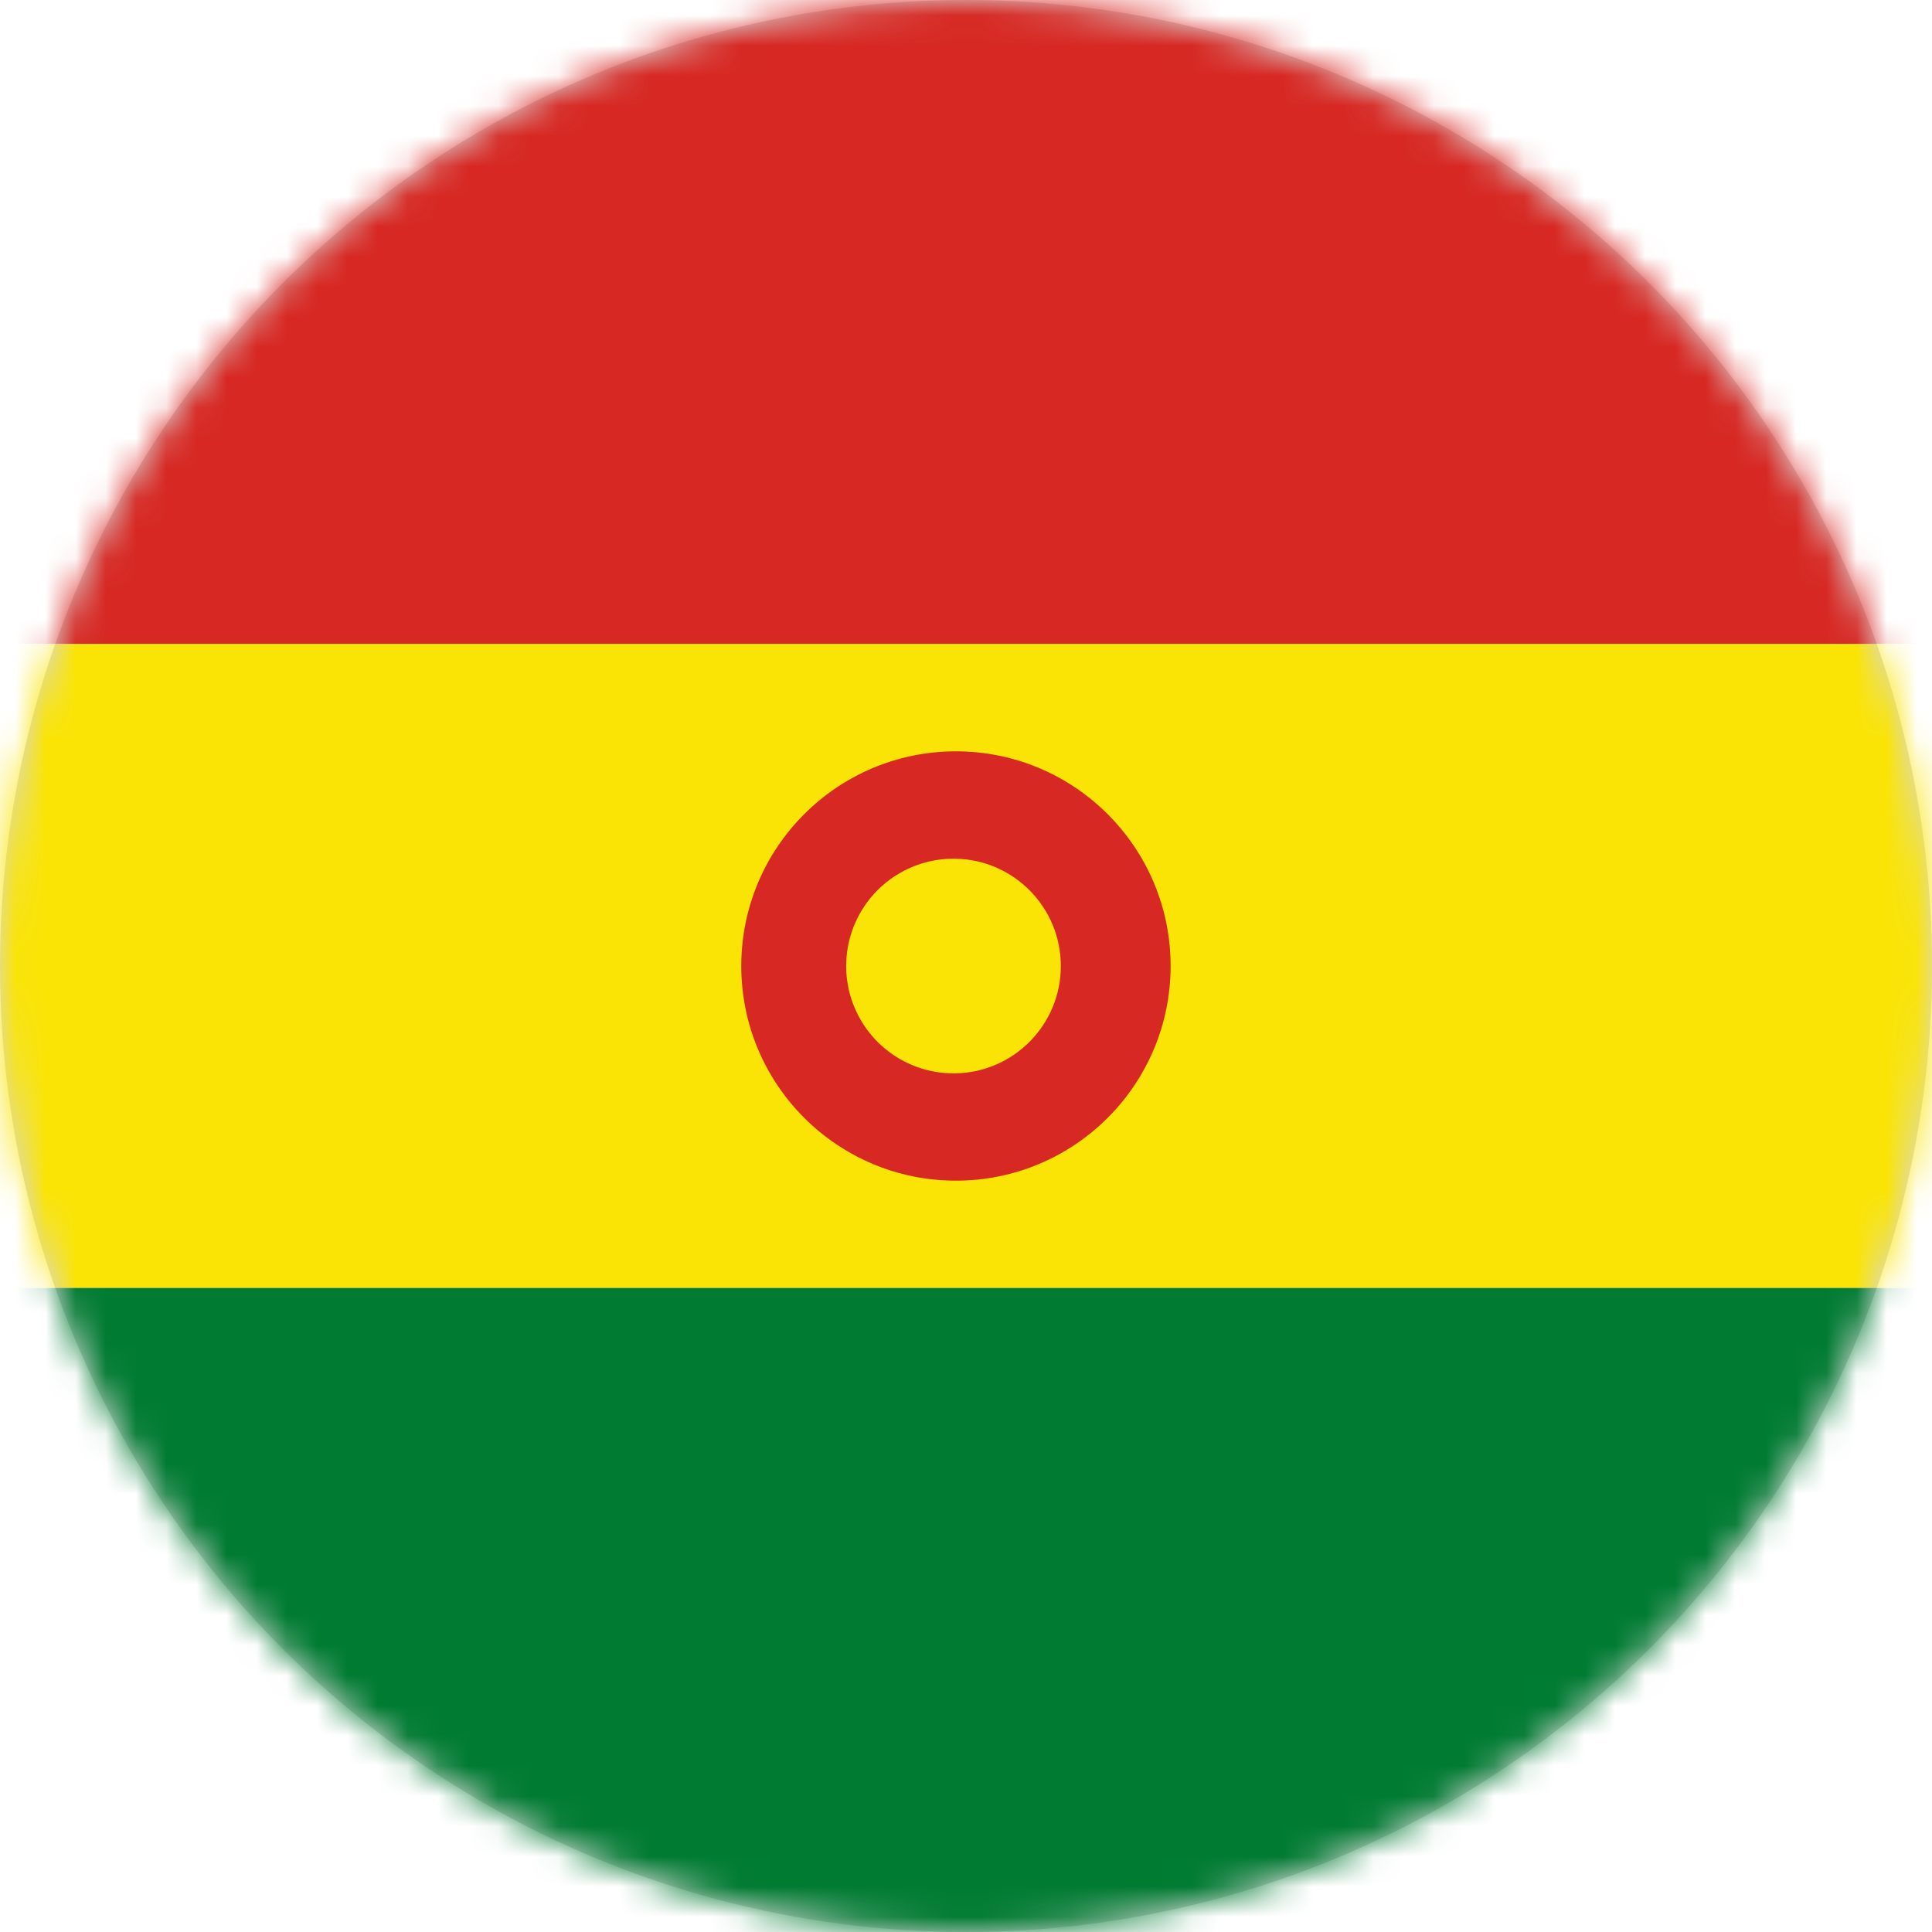 <svg xmlns="http://www.w3.org/2000/svg" xmlns:xlink="http://www.w3.org/1999/xlink" width="64" height="64" viewBox="0 0 64 64">
  <defs>
    <circle id="bo-a" cx="32" cy="32" r="32"/>
  </defs>
  <g fill="none" fill-rule="evenodd">
    <mask id="bo-b" fill="#fff">
      <use xlink:href="#bo-a"/>
    </mask>
    <use fill="#D8D8D8" xlink:href="#bo-a"/>
    <g fill-rule="nonzero" mask="url(#bo-b)">
      <g transform="translate(-11)">
        <path fill="#D72823" d="M85.333,21.333 L0,21.333 L0,3.556 C0,1.592 1.592,0 3.556,0 L81.778,0 C83.741,0 85.333,1.592 85.333,3.556 L85.333,21.333 Z"/>
        <polygon fill="#FAE405" points="0 21.333 85.333 21.333 85.333 42.667 0 42.667"/>
        <path fill="#007B32" d="M85.333,60.444 C85.333,62.408 83.741,64 81.778,64 L3.556,64 C1.592,64 0,62.408 0,60.444 L0,42.667 L85.333,42.667 L85.333,60.444 Z"/>
        <path fill="#D72823" d="M42.667,24.889 C38.739,24.889 35.556,28.073 35.556,32 C35.556,35.927 38.739,39.111 42.667,39.111 C46.594,39.111 49.778,35.927 49.778,32 C49.778,28.073 46.594,24.889 42.667,24.889 Z M42.667,35.556 C41.378,35.585 40.174,34.914 39.521,33.802 C38.868,32.691 38.867,31.313 39.52,30.201 C40.173,29.089 41.376,28.418 42.665,28.446 C44.597,28.489 46.141,30.067 46.142,32 C46.142,33.933 44.599,35.512 42.667,35.556 Z"/>
      </g>
    </g>
  </g>
</svg>
